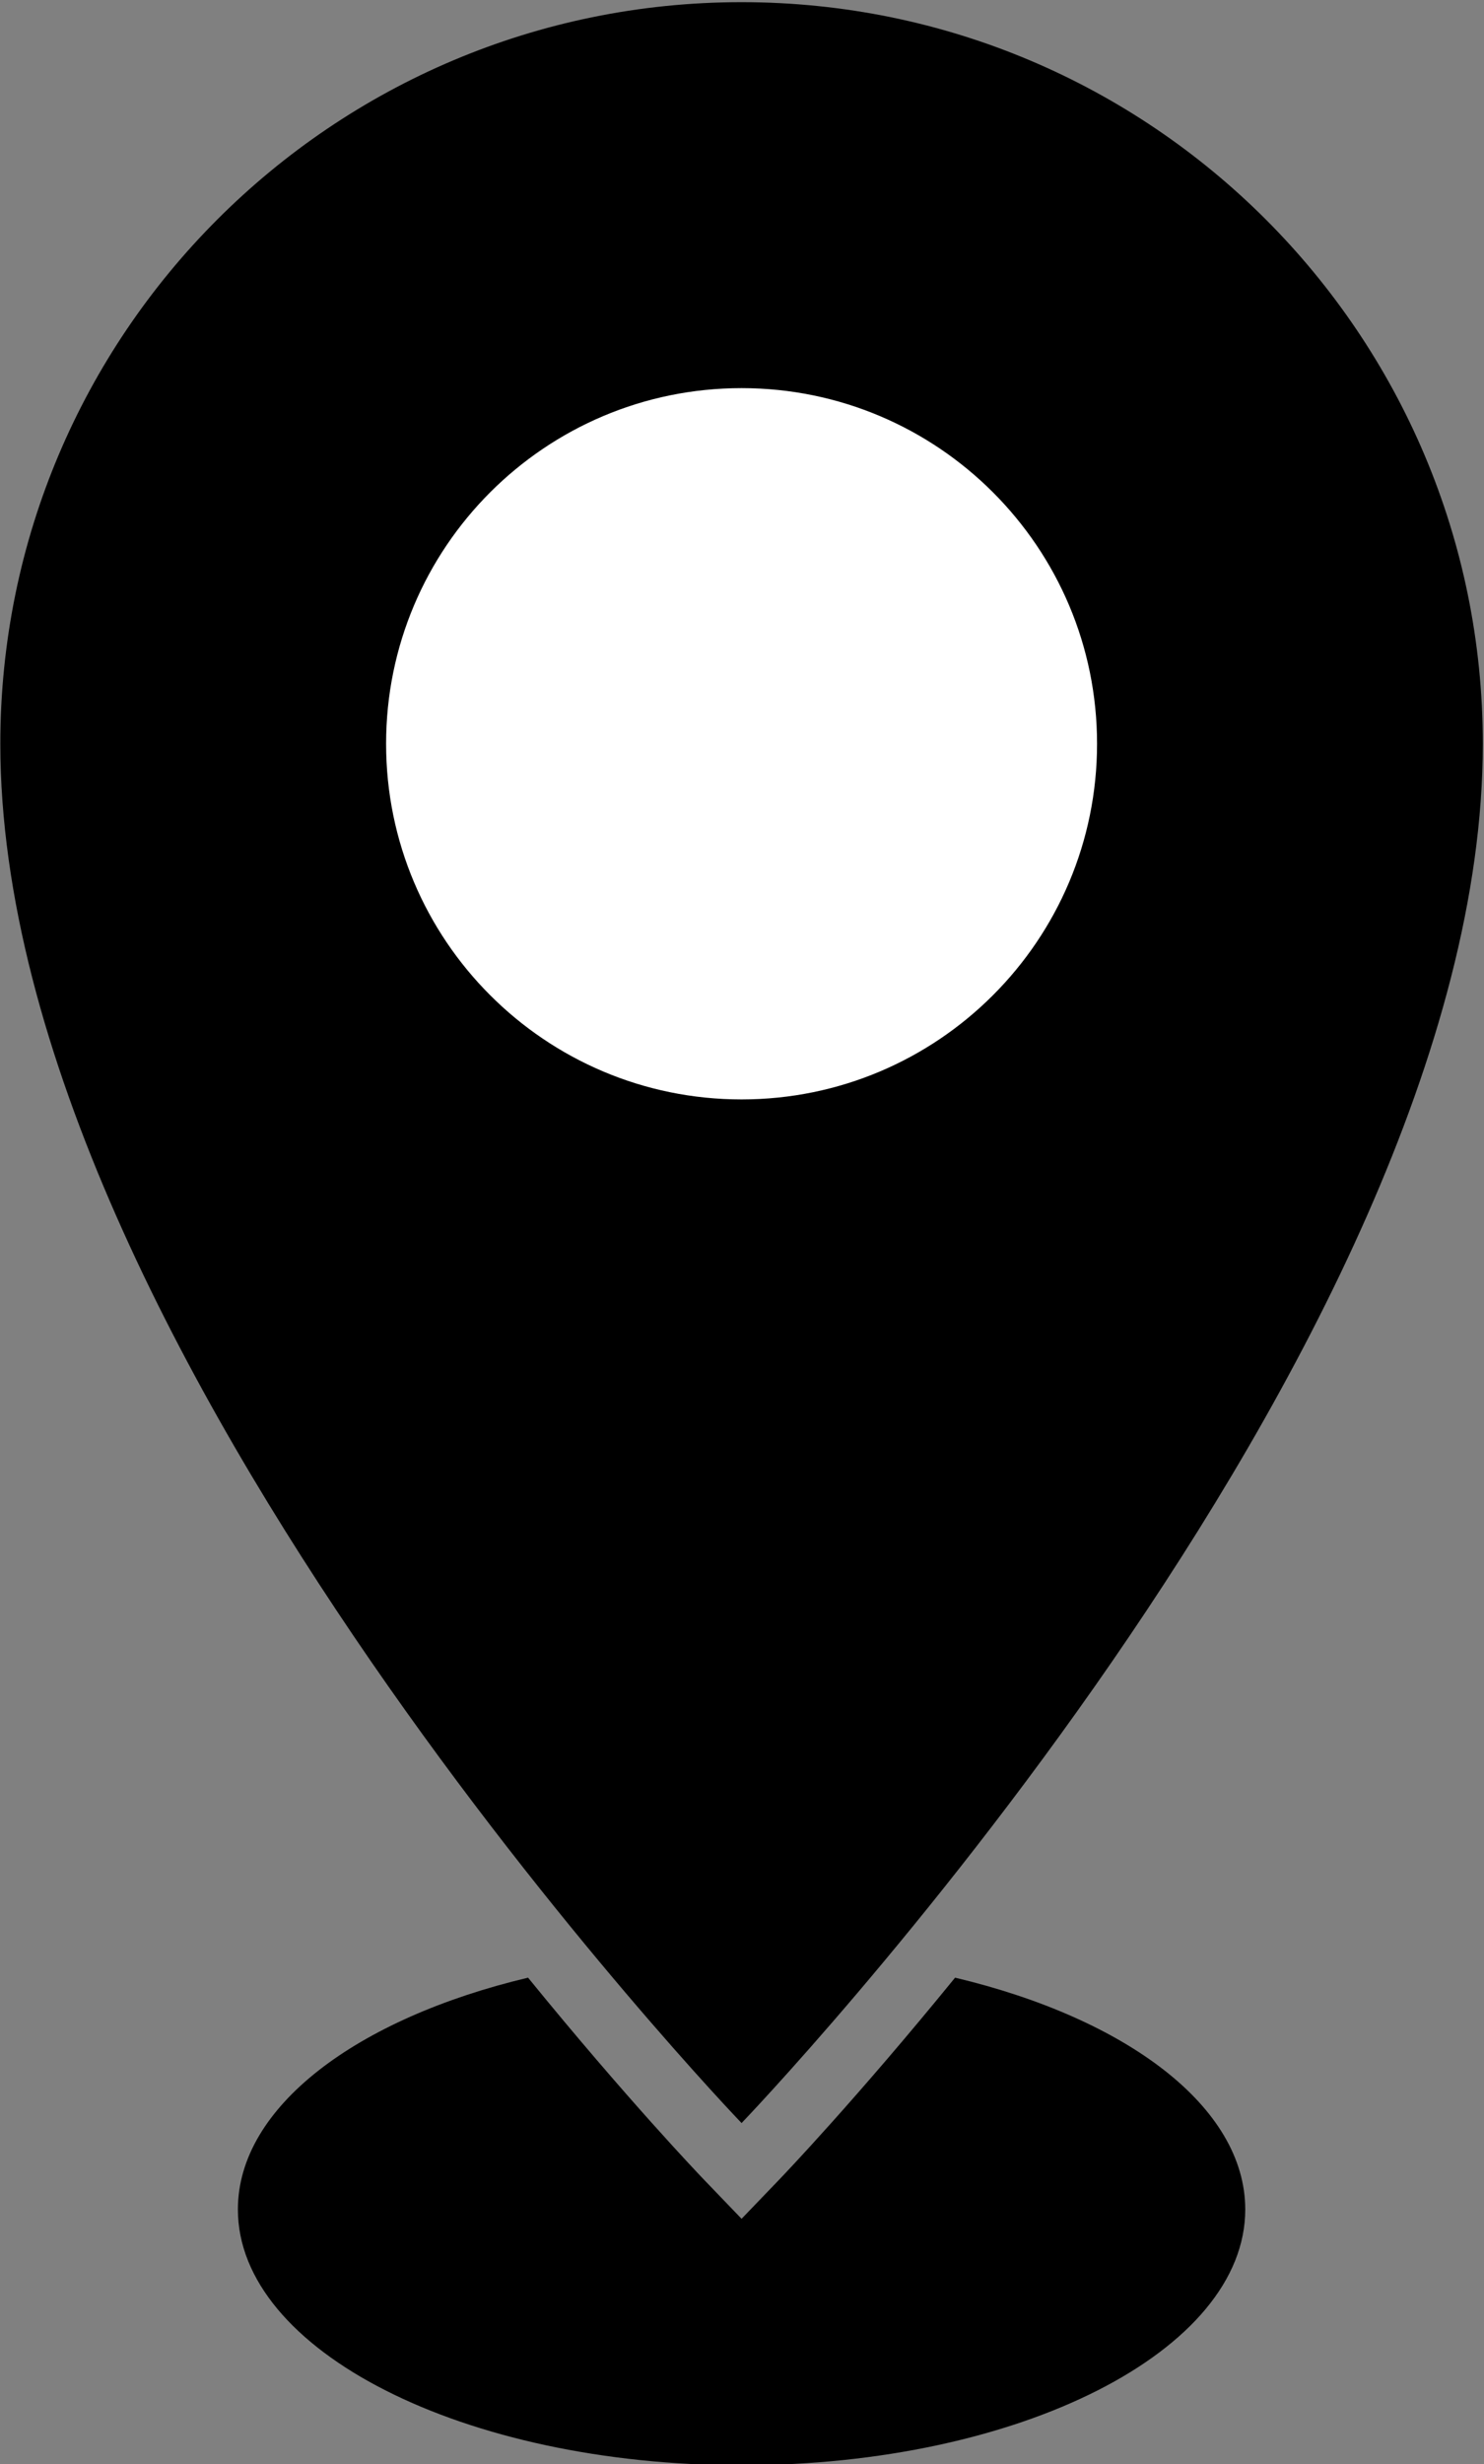 <?xml version="1.0" encoding="UTF-8" standalone="no"?>
<svg version="1.1" viewBox="210 239 570 946" xmlns="http://www.w3.org/2000/svg" xmlns:svg="http://www.w3.org/2000/svg">
	<rect x="210" y="239" width="570" height="946" fill="#808080" stroke="none"/>
	<g transform="matrix(1.333,0,0,-1.333,0,2933.333)">
		<g transform="scale(0.1)" style="fill:#000;fill-opacity:1;fill-rule:nonzero;stroke:none">
			<path d="m 5848.05,18070.4 c 0,-1750.6 -2135.86,-3972.5 -2135.86,-3972.5 0,0 -2135.86,2221.9 -2135.86,3972.5 0,1179.6 956.24,2135.9 2135.86,2135.9 1179.62,0 2135.86,-956.3 2135.86,-2135.9" />
			<path fill="#fff" d="m 4736.48,18070.4 c 0,-565.7 -458.59,-1024.3 -1024.29,-1024.3 -565.7,0 -1024.29,458.6 -1024.29,1024.3 0,565.7 458.59,1024.3 1024.29,1024.3 565.7,0 1024.29,-458.6 1024.29,-1024.3" />
			<path d="m 5163.52,13849.2 c 0,-407 -649.81,-736.9 -1451.33,-736.9 -801.53,0 -1451.34,329.9 -1451.34,736.9 0,295.3 342.11,550 836.09,667.5 284.66,-349.6 493.61,-567.9 507.37,-582.3 l 107.88,-112.2 107.88,112.2 c 13.76,14.4 222.71,232.7 507.36,582.3 493.98,-117.5 836.09,-372.2 836.09,-667.5" />
		</g>
	</g>
</svg>
